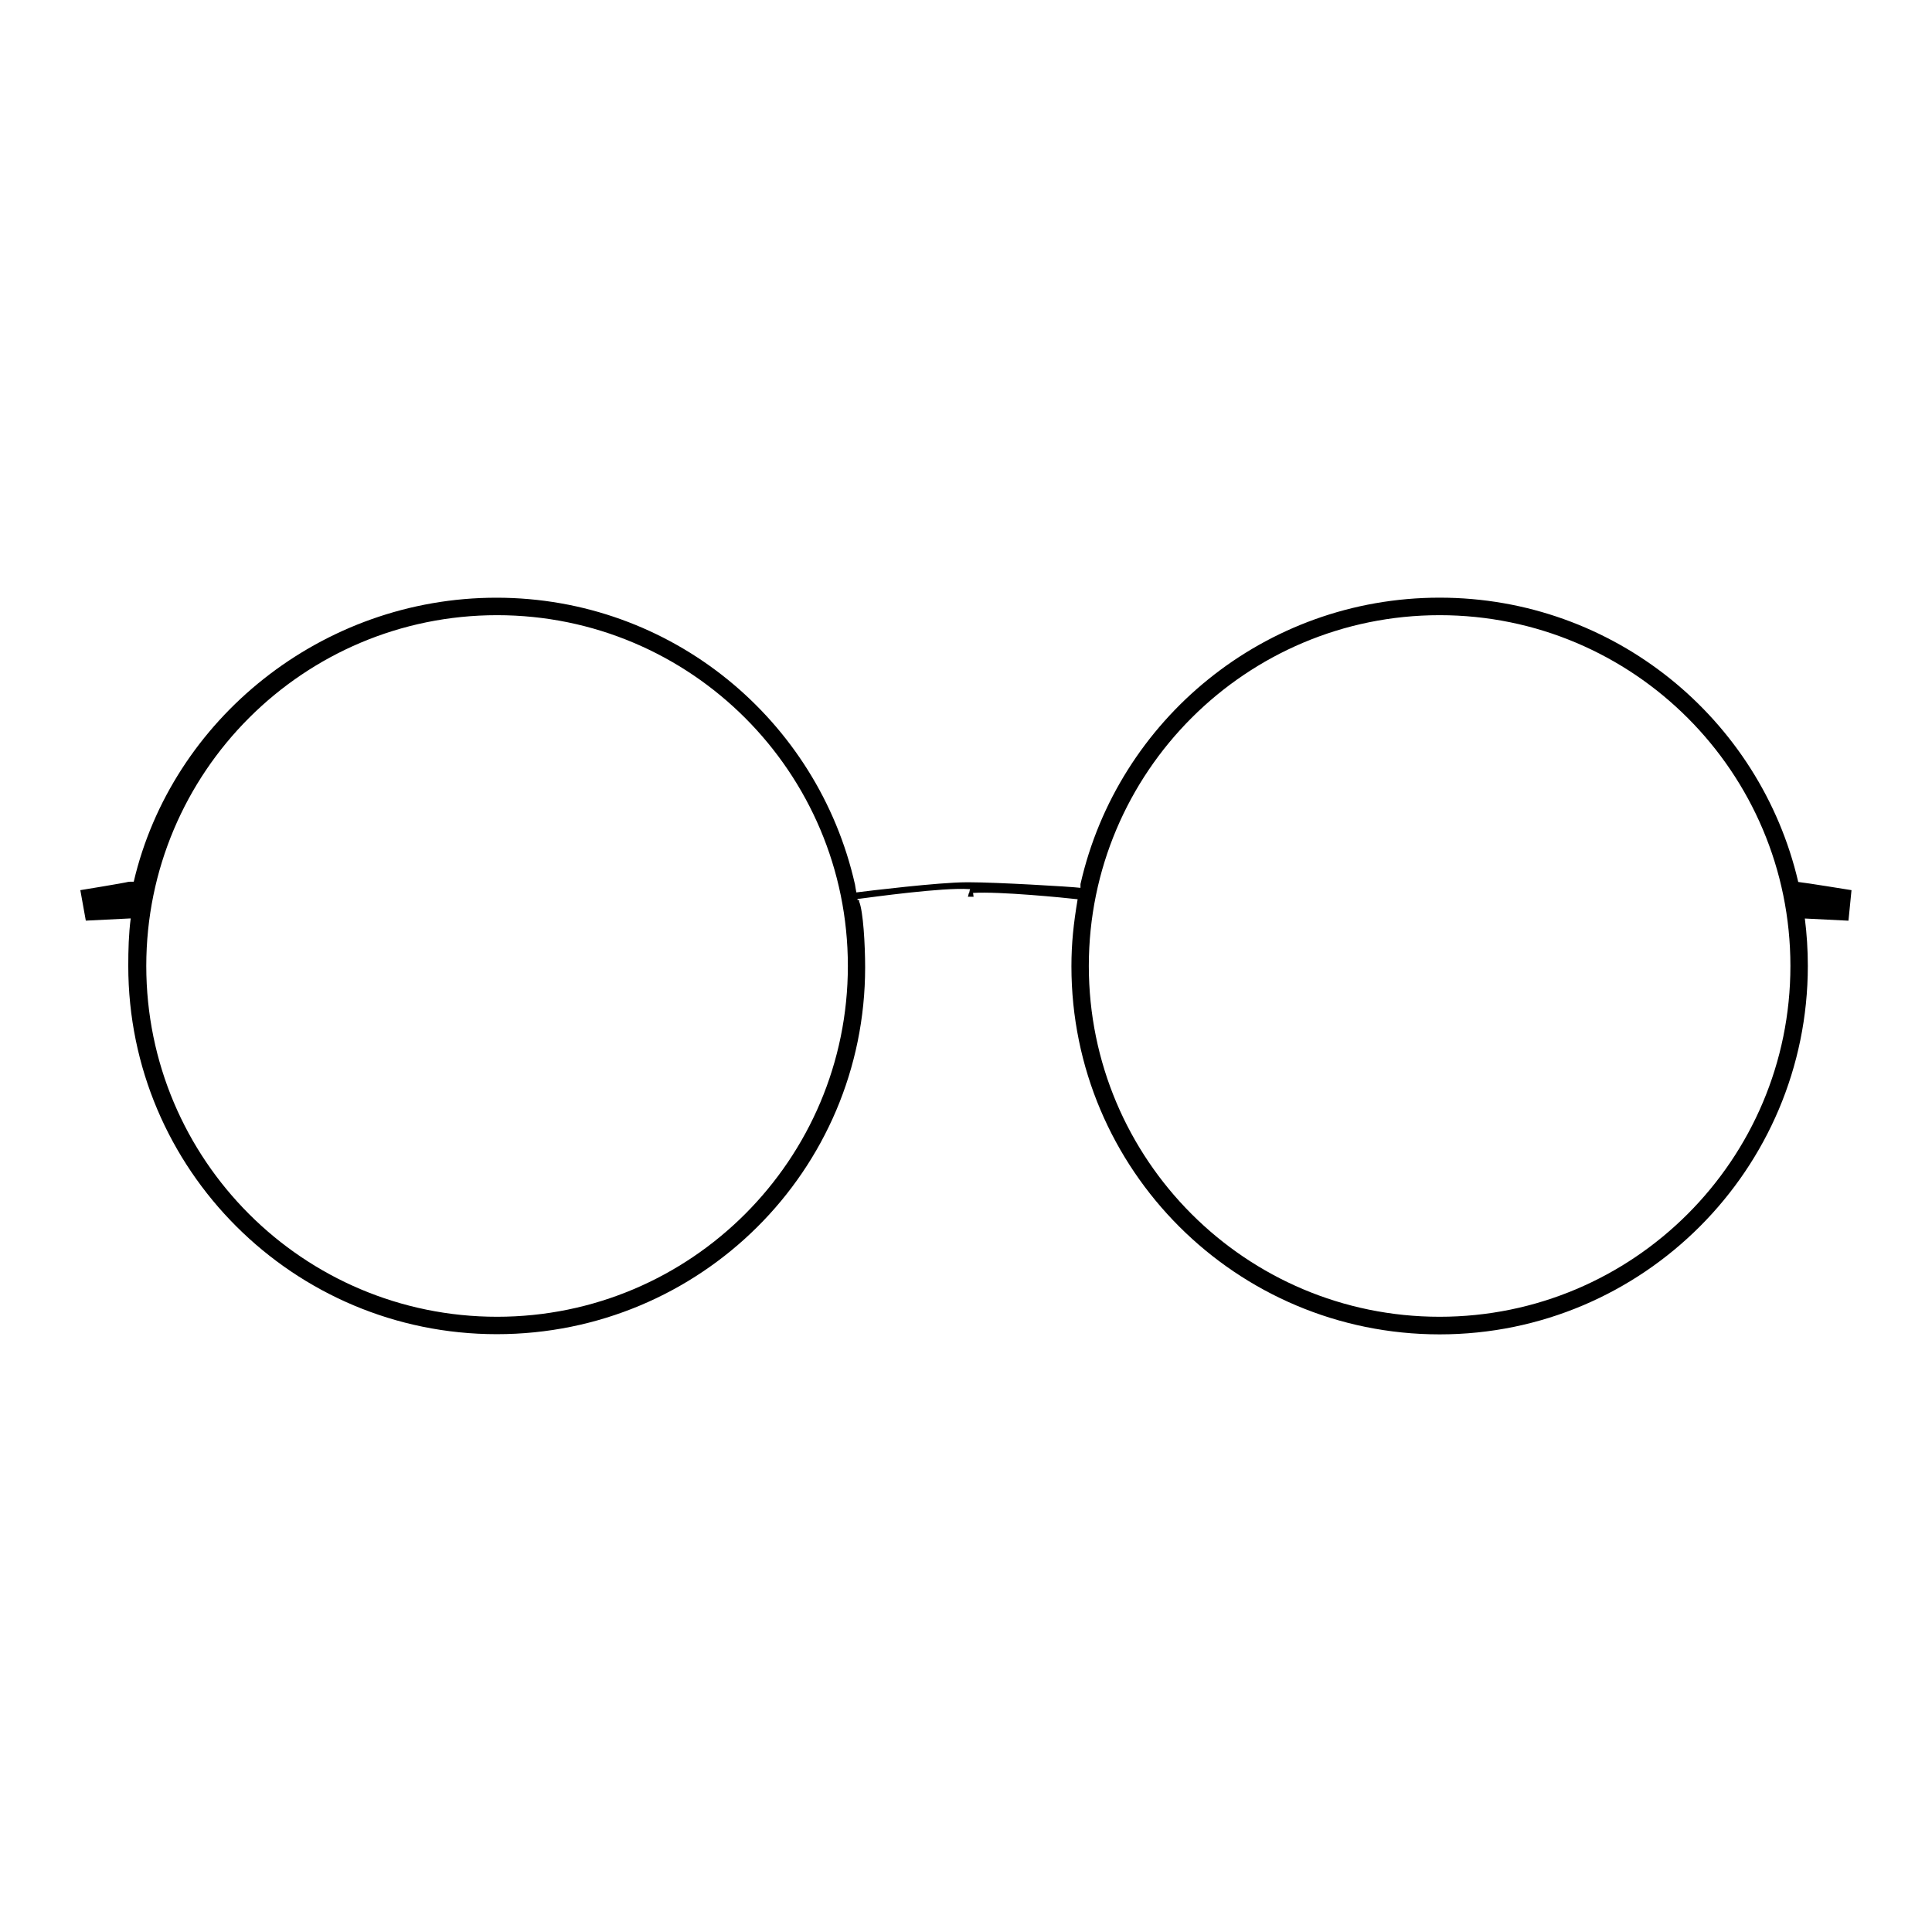 <?xml version="1.0" encoding="utf-8"?>
<!--Designed by Vexels.com - 2017 All Rights Reserved - https://vexels.com/terms-and-conditions/-->
<svg version="1.1" id="Layer_1" xmlns="http://www.w3.org/2000/svg" xmlns:xlink="http://www.w3.org/1999/xlink" x="0px" y="0px"
	 viewBox="0 0 1200 1200" enable-background="new 0 0 1200 1200" xml:space="preserve">
<g>
	<path d="M1149.999,552.891c0,0-28.751-4.656-33.08-5.083c-0.011-0.046-0.02-0.093-0.031-0.139
		c-23.613-101.164-114.371-176.449-222.717-176.449c-108.801,0-199.866,75.883-223.01,177.678c-0.003,0.014-0.006,0.03-0.01,0.044
		c-0.014,0.01-0.029,0.03-0.044,0.043c-0.005,0.023-0.009,2.447-0.014,2.469c-6.295-0.779-52.242-3.454-68.847-3.454h-2.047
		c-16.894,0-61.651,5.435-68.276,6.294c-0.024-0.139-0.048-0.294-0.072-0.294c-0.002,0-0.005,0-0.007,0
		c0.002,0-0.454-2.494-0.452-2.483c0.022,0.132-0.392-2.536-0.392-2.408v0.134c0-0.128,0.034-0.178,0.012-0.31
		c-0.002,0.049-0.012,0.225-0.012,0.216c0,0.002,0,0.024,0,0.026c-23-101.881-113.786-177.928-222.655-177.928
		c-108.313,0-201.618,75.308-225.279,176.393c-0.142,0.008-3.065,0.02-3.065,0.028c0,0.001,0,0.003,0,0.004
		c-3,0.821-30.111,5.218-30.111,5.218l3.405,18.937l27.888-1.392c-1.246,9.674-1.512,19.538-1.512,29.549
		c0,126.302,102.57,228.697,228.887,228.697c126.302,0,228.792-101.512,228.792-227.813c0-14.254-1.206-34.869-3.705-40.869
		c-0.003,0-0.008,0-0.011,0c-0.004,0-0.009-0.926-0.013-0.948c-0.826,0.101-1.263-0.282-1.263-0.282s0.431-0.52,1.243-0.625
		c0.01,0.054,0.023,0.018,0.033,0.072c0.004,0.021,0.007,0.018,0.011,0.04c8.057-1.024,51.904-7.15,68.266-6.013
		c0.313-0.024,0.639-0.05,0.979-0.065c-0.121,0.005-0.238,0.056-0.356,0.105c-0.207-0.016-0.412,2.313-0.623,2.298
		c-0.281,0.021-0.553,2.418-0.809,2.418h1.347c-0.183,0-0.362-0.089-0.537-0.075c0.331,0.023,0.671,0.075,0.979,0.075
		c0.015,0,0.029,0,0.029,0c0.047,0,0.101-0.009,0.149-0.011c-0.041,0.003-0.08,0.011-0.122,0.011h1.805
		c-0.13,0-0.277-2.372-0.416-2.385c16.305-1.036,57.015,2.995,65,3.929c-2.536,15.071-3.859,27.333-3.859,41.68
		c0,126.302,102.396,228.577,228.697,228.577s228.697-102.591,228.697-228.893c0-9.902-0.636-19.886-1.855-29.406l27.095,1.358
		L1149.999,552.891z M81.94,570.435c0-0.001,0-0.001,0-0.002l0.264-0.014L81.94,570.435z M86.207,547.638
		c0.543-0.072,0.747-0.104,0.907-0.104C86.96,547.533,87.378,547.57,86.207,547.638z M308.74,817.868
		c-120.334,0-217.884-97.55-217.884-217.884s97.55-217.884,217.884-217.884c120.334,0,217.884,97.55,217.884,217.884
		S429.074,817.868,308.74,817.868z M602.936,552.303c-0.006,0-0.012-0.003-0.019-0.003c0.024,0.001,0.045-0.001,0.069,0
		C602.97,552.301,602.952,552.302,602.936,552.303z M669.533,557c0.255-1,0.522-2.31,0.801-3.716
		c-0.276,1.408-0.54,2.716-0.792,3.716C669.538,557,669.536,557,669.533,557z M894.171,817.868
		c-120.334,0-217.884-97.55-217.884-217.884s97.55-217.884,217.884-217.884s217.884,97.55,217.884,217.884
		S1014.505,817.868,894.171,817.868z"/>
	<path d="M671.094,548.998c0.004,0,0.009-0.009,0.013-0.013c0.018-0.085,0.035-0.174,0.054-0.257
		C671.139,548.828,671.117,548.897,671.094,548.998z"/>
	<path d="M533.619,558.169c0.004,0.021,0.009,0.043,0.013,0.064c0.003,0,0.008-0.001,0.011-0.001
		c-0.004-0.021-0.007-0.043-0.011-0.065C533.627,558.168,533.624,558.169,533.619,558.169z"/>
</g>
</svg>
